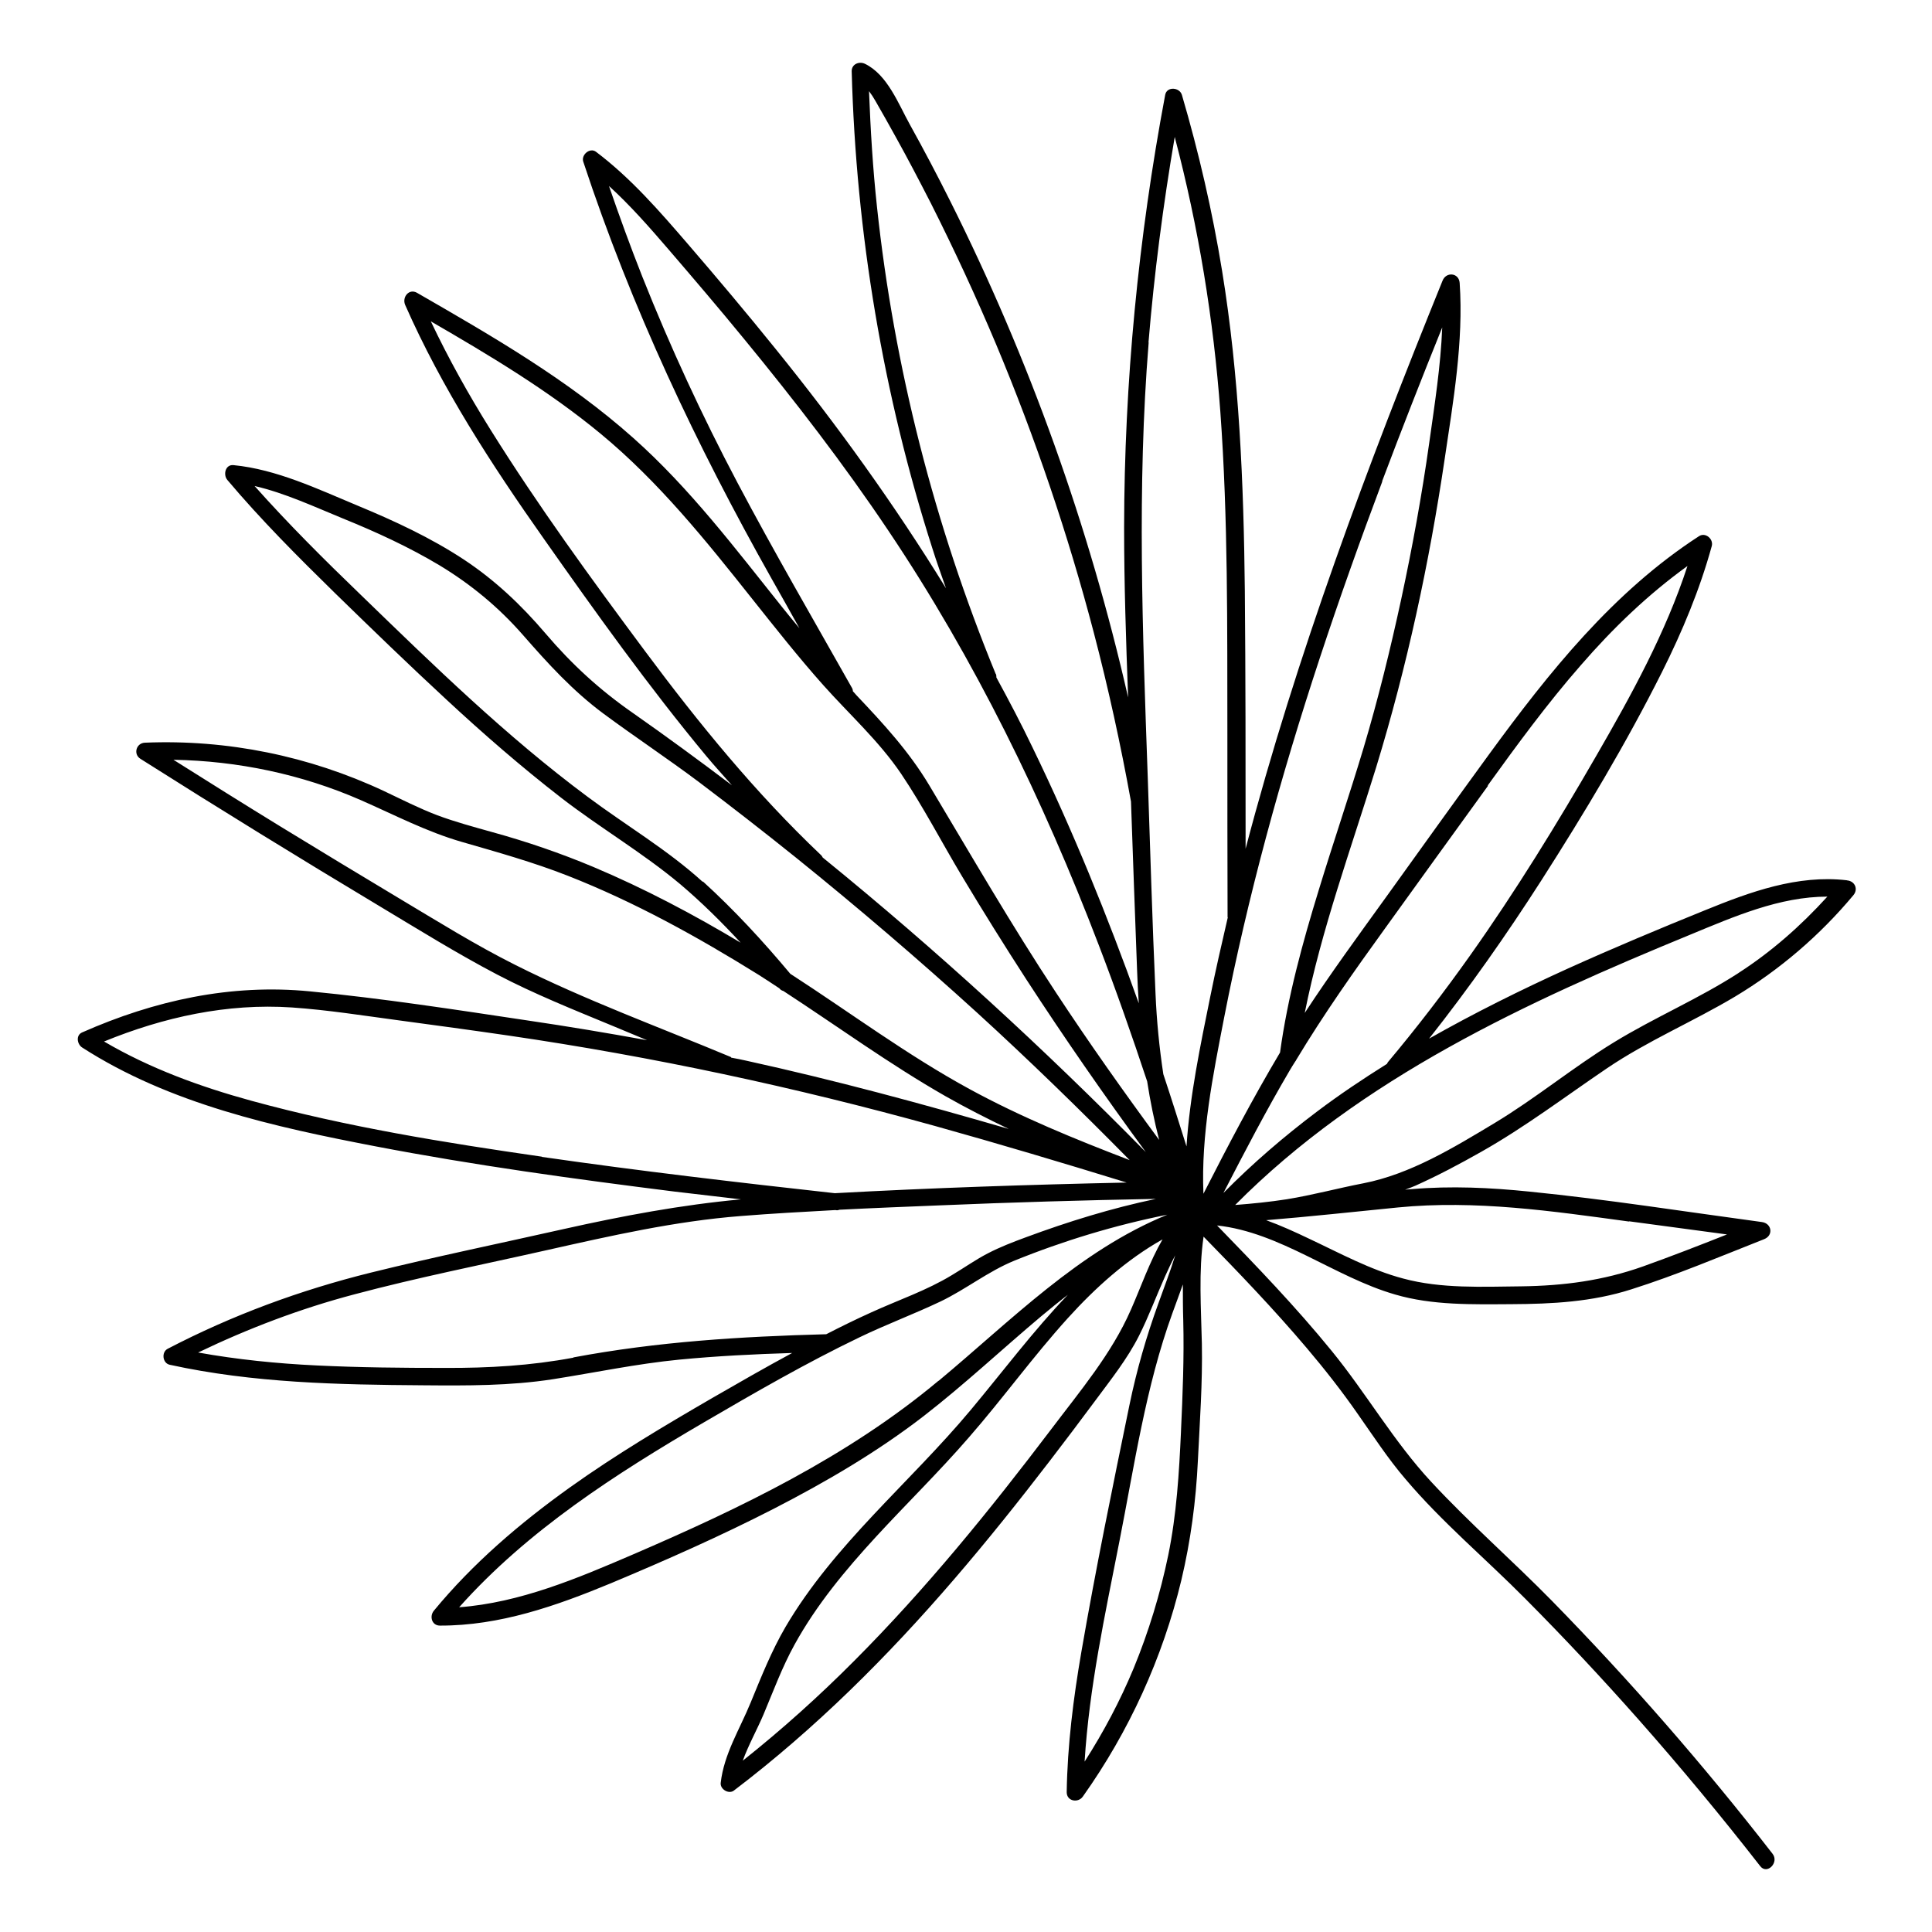 <?xml version="1.0" encoding="UTF-8"?>
<!-- Uploaded to: SVG Repo, www.svgrepo.com, Generator: SVG Repo Mixer Tools -->
<svg fill="#000000" width="800px" height="800px" version="1.1" viewBox="144 144 512 512" xmlns="http://www.w3.org/2000/svg">
 <path d="m633.41 377.28c-13.047-1.512-25.594 3.074-37.484 7.91-12.191 4.938-24.336 10.027-36.273 15.418-12.543 5.691-24.938 11.84-36.93 18.641 10.629-13.453 20.504-27.508 29.773-41.969 11.438-17.887 22.469-36.273 31.992-55.27 5.34-10.68 9.977-21.766 13.148-33.301 0.504-1.863-1.664-3.727-3.375-2.621-22.773 14.762-39.801 36.125-55.621 57.785-9.07 12.445-18.035 24.938-27.004 37.434-7.406 10.277-14.914 20.504-21.867 31.137 4.434-22.168 12.293-43.578 18.941-65.141 8.16-26.652 14.055-54.059 18.137-81.617 2.266-15.266 5.039-31.188 3.981-46.703-0.203-2.719-3.578-3.023-4.535-0.605-19.949 49.223-38.691 99.148-52.195 150.54 0-22.773 0-45.594-0.203-68.367-0.301-28.414-1.461-56.828-6.047-84.891-2.57-15.719-6.144-31.234-10.629-46.5-0.605-2.066-4.031-2.316-4.434 0-7.106 37.785-10.832 76.176-10.883 114.62 0 15.012 0.504 30.027 1.059 45.039-10.379-45.492-26.199-89.727-47.105-131.45-3.426-6.852-7.004-13.652-10.73-20.355-3.023-5.441-5.945-13.25-11.941-16.121-1.512-0.707-3.527 0.102-3.477 2.016 1.16 42.926 8.312 85.648 21.41 126.51 1.109 3.527 2.367 7.004 3.578 10.48-13.602-22.117-28.766-43.176-45.191-63.48-7.559-9.371-15.316-18.59-23.176-27.711-7.559-8.766-15.113-17.48-24.383-24.484-1.613-1.211-3.981 0.805-3.375 2.621 12.746 38.641 29.977 75.117 49.926 110.54 2.469 4.383 4.938 8.715 7.356 13.098-1.461-1.762-2.922-3.527-4.332-5.289-12.496-15.617-24.637-31.738-39.648-45.09-17.281-15.418-37.383-27.004-57.332-38.492-2.168-1.258-4.031 1.16-3.176 3.176 9.723 22.066 22.922 42.371 36.777 62.02 13.754 19.547 27.711 39.094 43.023 57.535 2.215 2.672 4.535 5.188 6.801 7.758-8.664-6.551-17.383-12.949-26.301-19.195-8.766-6.098-16.172-12.898-23.074-21.008-6.449-7.559-13.402-14.156-21.715-19.648-8.816-5.793-18.391-10.227-28.113-14.258-10.531-4.383-21.461-9.621-32.898-10.73-2.168-0.203-2.769 2.57-1.613 3.93 8.918 10.578 18.691 20.355 28.566 30.027 9.723 9.473 19.496 18.941 29.473 28.164 9.773 9.07 19.852 17.836 30.379 25.996 10.277 7.961 21.664 14.609 31.641 22.973 5.644 4.785 10.934 10.027 15.973 15.469-12.543-7.508-25.492-14.359-38.996-20.051-8.766-3.68-17.734-6.75-26.902-9.27-4.836-1.359-9.723-2.672-14.461-4.434-4.887-1.863-9.523-4.231-14.207-6.449-19.801-9.27-41.465-13.703-63.328-12.797-2.316 0.102-3.125 3.074-1.16 4.281 20.906 13.25 42.02 26.25 63.277 38.996 10.328 6.195 20.605 12.594 31.285 18.188 9.824 5.141 20.152 9.27 30.379 13.504 3.125 1.309 6.246 2.621 9.32 3.879-10.531-1.914-21.059-3.68-31.691-5.238-19.145-2.871-38.391-5.844-57.637-7.707-21.008-2.066-41.262 2.418-60.406 10.883-1.715 0.754-1.309 3.125 0 3.981 23.227 14.965 50.984 21.059 77.738 26.199 26.25 5.039 52.75 8.664 79.25 11.992 5.894 0.707 11.738 1.359 17.633 2.066-15.871 1.461-31.387 4.383-46.953 7.859-17.027 3.828-34.16 7.356-51.086 11.539-18.742 4.637-36.777 11.285-53.906 20.203-1.715 0.906-1.359 3.828 0.555 4.231 22.066 4.836 44.688 5.289 67.207 5.441 11.488 0.102 22.973 0.152 34.359-1.613 11.184-1.762 22.168-4.082 33.453-5.188 9.926-0.957 19.949-1.461 29.926-1.762-7.106 3.828-14.105 7.859-21.109 11.891-12.848 7.457-25.645 15.062-37.785 23.73-13.25 9.473-25.695 20.102-36.074 32.695-1.211 1.512-0.504 3.93 1.613 3.93 15.871 0.051 30.883-5.238 45.344-11.234 14.559-6.098 29.02-12.496 43.074-19.699 13.906-7.152 27.457-15.062 39.852-24.637 10.781-8.363 20.707-17.684 31.137-26.449 2.316-1.914 4.637-3.828 7.004-5.644-9.168 9.574-17.281 20.402-25.746 30.531-16.121 19.297-36.223 35.621-49.07 57.484-3.727 6.398-6.398 13.148-9.219 20-2.871 7.055-7.106 13.652-7.961 21.363-0.152 1.664 2.117 3.023 3.477 2.016 21.562-16.375 40.758-35.52 58.391-56.023 8.766-10.176 17.129-20.656 25.293-31.285 4.133-5.391 8.211-10.781 12.242-16.223 4.031-5.441 8.363-10.883 11.438-16.977 2.57-5.09 4.535-10.43 6.852-15.617 0.855-1.914 1.762-3.828 2.769-5.742-1.309 4.281-2.973 8.516-4.434 12.645-3.223 8.867-5.793 17.785-7.707 27.055-4.484 21.766-8.969 43.578-12.746 65.445-2.117 12.293-3.68 24.637-3.879 37.129 0 2.469 3.074 2.922 4.281 1.16 12.242-17.23 21.16-36.777 26.098-57.332 2.469-10.379 3.879-21.008 4.383-31.641 0.504-10.328 1.258-20.656 1.059-31.035-0.203-9.371-0.906-19.043 0.453-28.363 9.371 9.574 18.641 19.246 27.305 29.473 4.785 5.644 9.371 11.488 13.602 17.582 4.082 5.793 7.961 11.789 12.594 17.18 9.621 11.387 21.262 21.109 31.738 31.691 10.328 10.379 20.355 21.109 30.078 32.094 11.133 12.594 21.867 25.543 32.195 38.793 1.812 2.367 5.09-0.957 3.273-3.273-18.188-23.426-37.734-45.848-58.492-67.059-10.48-10.68-21.816-20.555-31.992-31.539-9.875-10.629-17.18-23.426-26.348-34.66-9.473-11.637-19.902-22.469-30.379-33.25 16.777 1.812 31.137 13.652 47.156 18.289 9.926 2.922 20.605 2.621 30.832 2.57 10.832-0.051 21.41-0.605 31.789-3.93 11.941-3.777 23.578-8.715 35.215-13.301 2.519-1.008 2.016-4.18-0.605-4.535-20.504-2.769-40.961-5.996-61.566-8.062-10.379-1.059-20.809-1.562-31.234-0.656-0.605 0-1.16 0.102-1.762 0.152 0.906-0.352 1.812-0.656 2.719-1.059 5.945-2.672 11.738-5.742 17.434-8.969 11.688-6.602 22.219-14.609 33.301-22.117 10.781-7.305 22.871-12.395 34.008-19.043 11.84-7.106 22.469-16.223 31.336-26.852 1.359-1.613 0.402-3.727-1.613-3.93zm-95.168-25.09c7.859-10.883 15.82-21.766 24.688-31.891 8.465-9.773 17.785-18.742 28.266-26.301-5.793 17.734-14.863 34.207-24.184 50.332-10.43 18.086-21.363 35.871-33.402 52.852-6.902 9.723-14.156 19.195-21.816 28.312-0.102 0.152-0.152 0.301-0.25 0.453-6.348 3.981-12.543 8.113-18.539 12.645-8.766 6.602-17.078 13.754-24.789 21.562 5.644-10.934 11.336-21.867 17.582-32.496 0.453-0.805 0.957-1.562 1.461-2.367 0.102-0.102 0.203-0.25 0.25-0.402 7.305-12.141 15.418-23.629 23.73-35.117 9.02-12.496 18.035-25.039 27.105-37.535zm-27.961-80.66c5.141-13.652 10.48-27.258 15.922-40.758-0.402 10.227-2.016 20.453-3.426 30.48-1.965 13.957-4.484 27.809-7.457 41.613-2.871 13.25-6.098 26.398-9.977 39.398-3.777 12.594-8.012 24.988-11.84 37.535-4.332 14.105-8.262 28.414-10.277 43.125-7.254 12.191-13.855 24.789-20.305 37.434-0.656-15.668 2.519-31.387 5.492-46.703 3.125-16.02 6.852-31.941 11.082-47.711 8.566-31.992 19.195-63.379 30.832-94.363zm-61.918-36.777c1.512-18.238 3.879-36.426 6.953-54.461 6.297 23.879 10.277 48.215 12.09 72.852 2.066 28.414 1.812 56.98 1.863 85.445 0 16.121 0 32.195 0.051 48.316 0 0.102 0 0.152 0.051 0.25-1.613 6.953-3.223 13.957-4.637 20.957-2.621 12.949-5.441 26.348-6.297 39.699-2.016-6.398-4.031-12.797-6.144-19.145-1.059-7.004-1.762-14.105-2.066-21.262-0.855-19.145-1.41-38.34-2.066-57.535-1.359-38.441-2.871-76.73 0.25-115.12zm-40.508 87.812c-16.223-39.5-26.902-81.215-31.438-123.68-1.109-10.227-1.715-20.453-2.117-30.73 0.605 0.805 1.211 1.715 1.715 2.621 1.812 3.125 3.578 6.297 5.34 9.473 3.223 5.793 6.297 11.688 9.32 17.582 6.195 12.293 11.992 24.789 17.332 37.484 10.379 24.789 19.043 50.332 25.844 76.277 3.879 14.812 7.152 29.773 9.875 44.84 0.504 14.914 1.059 29.773 1.613 44.688 0.102 2.922 0.25 5.844 0.453 8.766-8.262-23.074-17.48-45.797-28.164-67.812-3.023-6.297-6.246-12.445-9.574-18.539 0-0.301 0-0.605-0.152-0.957zm-38.137 3.629c-10.176-18.035-20.605-35.973-30.277-54.262-9.371-17.734-17.836-36.023-25.242-54.664-3.125-7.91-6.047-15.922-8.816-23.98 5.644 5.141 10.68 10.883 15.668 16.676 6.801 7.91 13.551 15.82 20.152 23.879 13.453 16.375 26.398 33.152 38.188 50.734 22.973 34.207 41.059 71.391 55.773 109.83 4.586 11.941 8.816 24.031 12.848 36.172 0.805 5.238 1.863 10.379 3.176 15.516-9.422-12.797-18.59-25.746-27.305-38.996-11.84-17.938-22.57-36.527-33.605-54.965-5.391-9.02-12.191-16.375-19.348-23.93-0.301-0.352-0.605-0.707-0.906-1.008 0-0.352-0.102-0.656-0.301-1.008zm-8.113 44.438c-17.332-16.426-32.445-34.965-46.652-54.059s-28.312-38.441-40.961-58.695c-5.793-9.27-11.133-18.844-15.82-28.719 15.566 9.02 31.086 18.289 44.988 29.773 15.418 12.746 27.91 28.312 40.305 43.934 6.098 7.656 12.141 15.316 18.641 22.621 6.953 7.809 14.812 14.863 20.707 23.578 5.894 8.766 10.781 18.238 16.223 27.305 5.492 9.168 11.133 18.188 16.93 27.156 10.125 15.566 20.707 30.832 31.691 45.797-27.004-27.457-55.469-53.555-85.344-77.84-0.102-0.102-0.203-0.152-0.301-0.25-0.102-0.203-0.203-0.402-0.402-0.605zm-31.387 7.055c-9.371-8.516-20.355-14.965-30.48-22.52-21.562-16.02-40.859-34.863-60.156-53.555-9.672-9.32-19.195-18.793-28.113-28.816 8.062 1.863 15.922 5.543 23.426 8.613 8.816 3.578 17.48 7.559 25.645 12.445 8.312 5.039 15.617 11.082 22.016 18.391 6.699 7.656 13.199 14.812 21.41 20.906 8.312 6.144 16.977 11.891 25.242 18.086 8.664 6.551 17.281 13.25 25.746 20.051 16.375 13.199 32.395 26.902 47.961 41.059 13.855 12.645 27.305 25.746 40.457 39.094-14.461-5.543-28.766-11.387-42.371-18.793-16.574-9.02-31.738-20.355-47.559-30.582-7.203-8.613-14.863-16.93-23.176-24.484zm7.508 46.453c-19.043-7.961-38.641-15.113-57.082-24.383-10.578-5.289-20.656-11.586-30.781-17.633-10.531-6.297-21.059-12.695-31.539-19.094-9.523-5.844-18.941-11.738-28.363-17.684 17.027 0.301 33.957 3.828 49.625 10.68 8.969 3.93 17.48 8.414 26.953 11.133 9.422 2.719 18.793 5.34 27.91 8.918 17.734 6.953 34.461 16.223 50.582 26.25 1.863 1.16 3.629 2.367 5.492 3.578 0.301 0.402 0.656 0.605 1.059 0.707 14.309 9.32 28.113 19.398 42.926 27.859 5.492 3.125 11.133 5.996 16.828 8.715-23.023-6.699-46.148-12.949-69.527-18.086-1.309-0.301-2.621-0.555-3.981-0.805h-0.051zm-50.078 26.398c-25.844-3.727-51.793-7.91-76.98-14.812-13.602-3.727-26.902-8.566-39.094-15.719 15.77-6.449 32.598-10.176 49.777-9.02 9.523 0.656 18.992 2.168 28.414 3.426 9.723 1.309 19.398 2.621 29.07 4.031 38.238 5.594 75.824 13.652 113.05 23.98 16.977 4.734 33.855 9.773 50.684 14.965-25.797 0.555-51.59 1.41-77.336 2.82-25.895-2.871-51.844-5.894-77.637-9.621zm8.312 53.254c-11.285 2.117-22.469 2.769-33.957 2.719-11.387 0-22.773-0.102-34.109-0.656-10.531-0.504-21.008-1.562-31.387-3.426 13.301-6.398 27.105-11.637 41.414-15.418 16.828-4.484 33.906-7.859 50.883-11.688 17.078-3.828 34.059-7.707 51.59-9.07 8.211-0.656 16.473-1.109 24.738-1.562h0.352c0.402 0.102 0.707 0 1.008-0.102 8.867-0.453 17.734-0.805 26.602-1.16 19.043-0.805 38.137-1.359 57.234-1.715-11.738 2.469-23.176 5.996-34.461 10.176-3.426 1.258-6.801 2.57-10.027 4.231-3.324 1.715-6.348 3.879-9.574 5.793-6.699 4.082-14.207 6.602-21.363 9.875-4.031 1.812-8.012 3.777-11.941 5.793-22.57 0.605-44.789 1.965-67.008 6.144zm96.73 6.144c-23.98 20.051-52.395 33.703-80.91 45.996-14.762 6.348-29.977 12.797-46.098 14.008 18.188-20.402 41.465-35.316 64.891-49.02 13.551-7.91 27.156-15.77 41.312-22.57 7.004-3.375 14.309-6.098 21.312-9.422 6.75-3.223 12.594-7.961 19.598-10.832 13.047-5.289 26.703-9.422 40.559-12.191-23.426 9.574-41.414 28.062-60.609 44.031zm50.984-18.793c-5.09 11.637-13.504 21.562-21.109 31.641-16.223 21.41-33.199 42.32-52.195 61.363-9.32 9.371-19.195 18.238-29.523 26.449 1.512-4.18 3.777-8.211 5.492-12.242 2.621-6.246 4.938-12.543 8.211-18.488 5.793-10.531 13.504-19.801 21.613-28.617 8.113-8.816 16.727-17.23 24.586-26.301 9.02-10.328 17.027-21.461 26.25-31.641 7.305-8.062 15.566-15.516 25.09-20.859-3.426 5.894-5.742 12.645-8.363 18.59zm13.301 32.242c-0.504 11.035-1.16 21.914-3.375 32.746-2.117 10.227-5.188 20.305-9.168 29.977-3.578 8.613-7.961 16.879-13 24.738 1.211-19.598 5.391-38.844 9.168-58.09 4.031-20.355 7.004-41.211 14.105-60.758 0.906-2.519 1.863-5.039 2.769-7.609 0 3.176 0 6.348 0.102 9.523 0.25 9.875-0.152 19.598-0.605 29.473zm118.8-55.723c8.613 1.16 17.281 2.316 25.895 3.477-7.356 2.922-14.762 5.793-22.219 8.465-10.629 3.777-21.059 5.141-32.344 5.289-10.328 0.102-21.16 0.656-31.234-2.066-8.766-2.316-16.828-6.75-24.988-10.578-3.68-1.762-7.457-3.477-11.336-4.887 11.637-0.957 23.277-2.215 34.914-3.375 20.555-2.016 40.859 0.957 61.211 3.727zm29.02-65.848c-10.578 6.852-22.27 11.789-33.051 18.391-10.883 6.648-20.758 14.863-31.738 21.461-10.73 6.449-22.27 13.504-34.711 15.922-6.801 1.309-13.453 3.125-20.305 4.231-4.535 0.707-9.07 1.16-13.652 1.512 33.352-33.656 77.336-53.855 120.61-71.641 11.586-4.785 23.68-10.078 36.324-10.078-7.004 7.707-14.812 14.609-23.578 20.254z"/>
</svg>